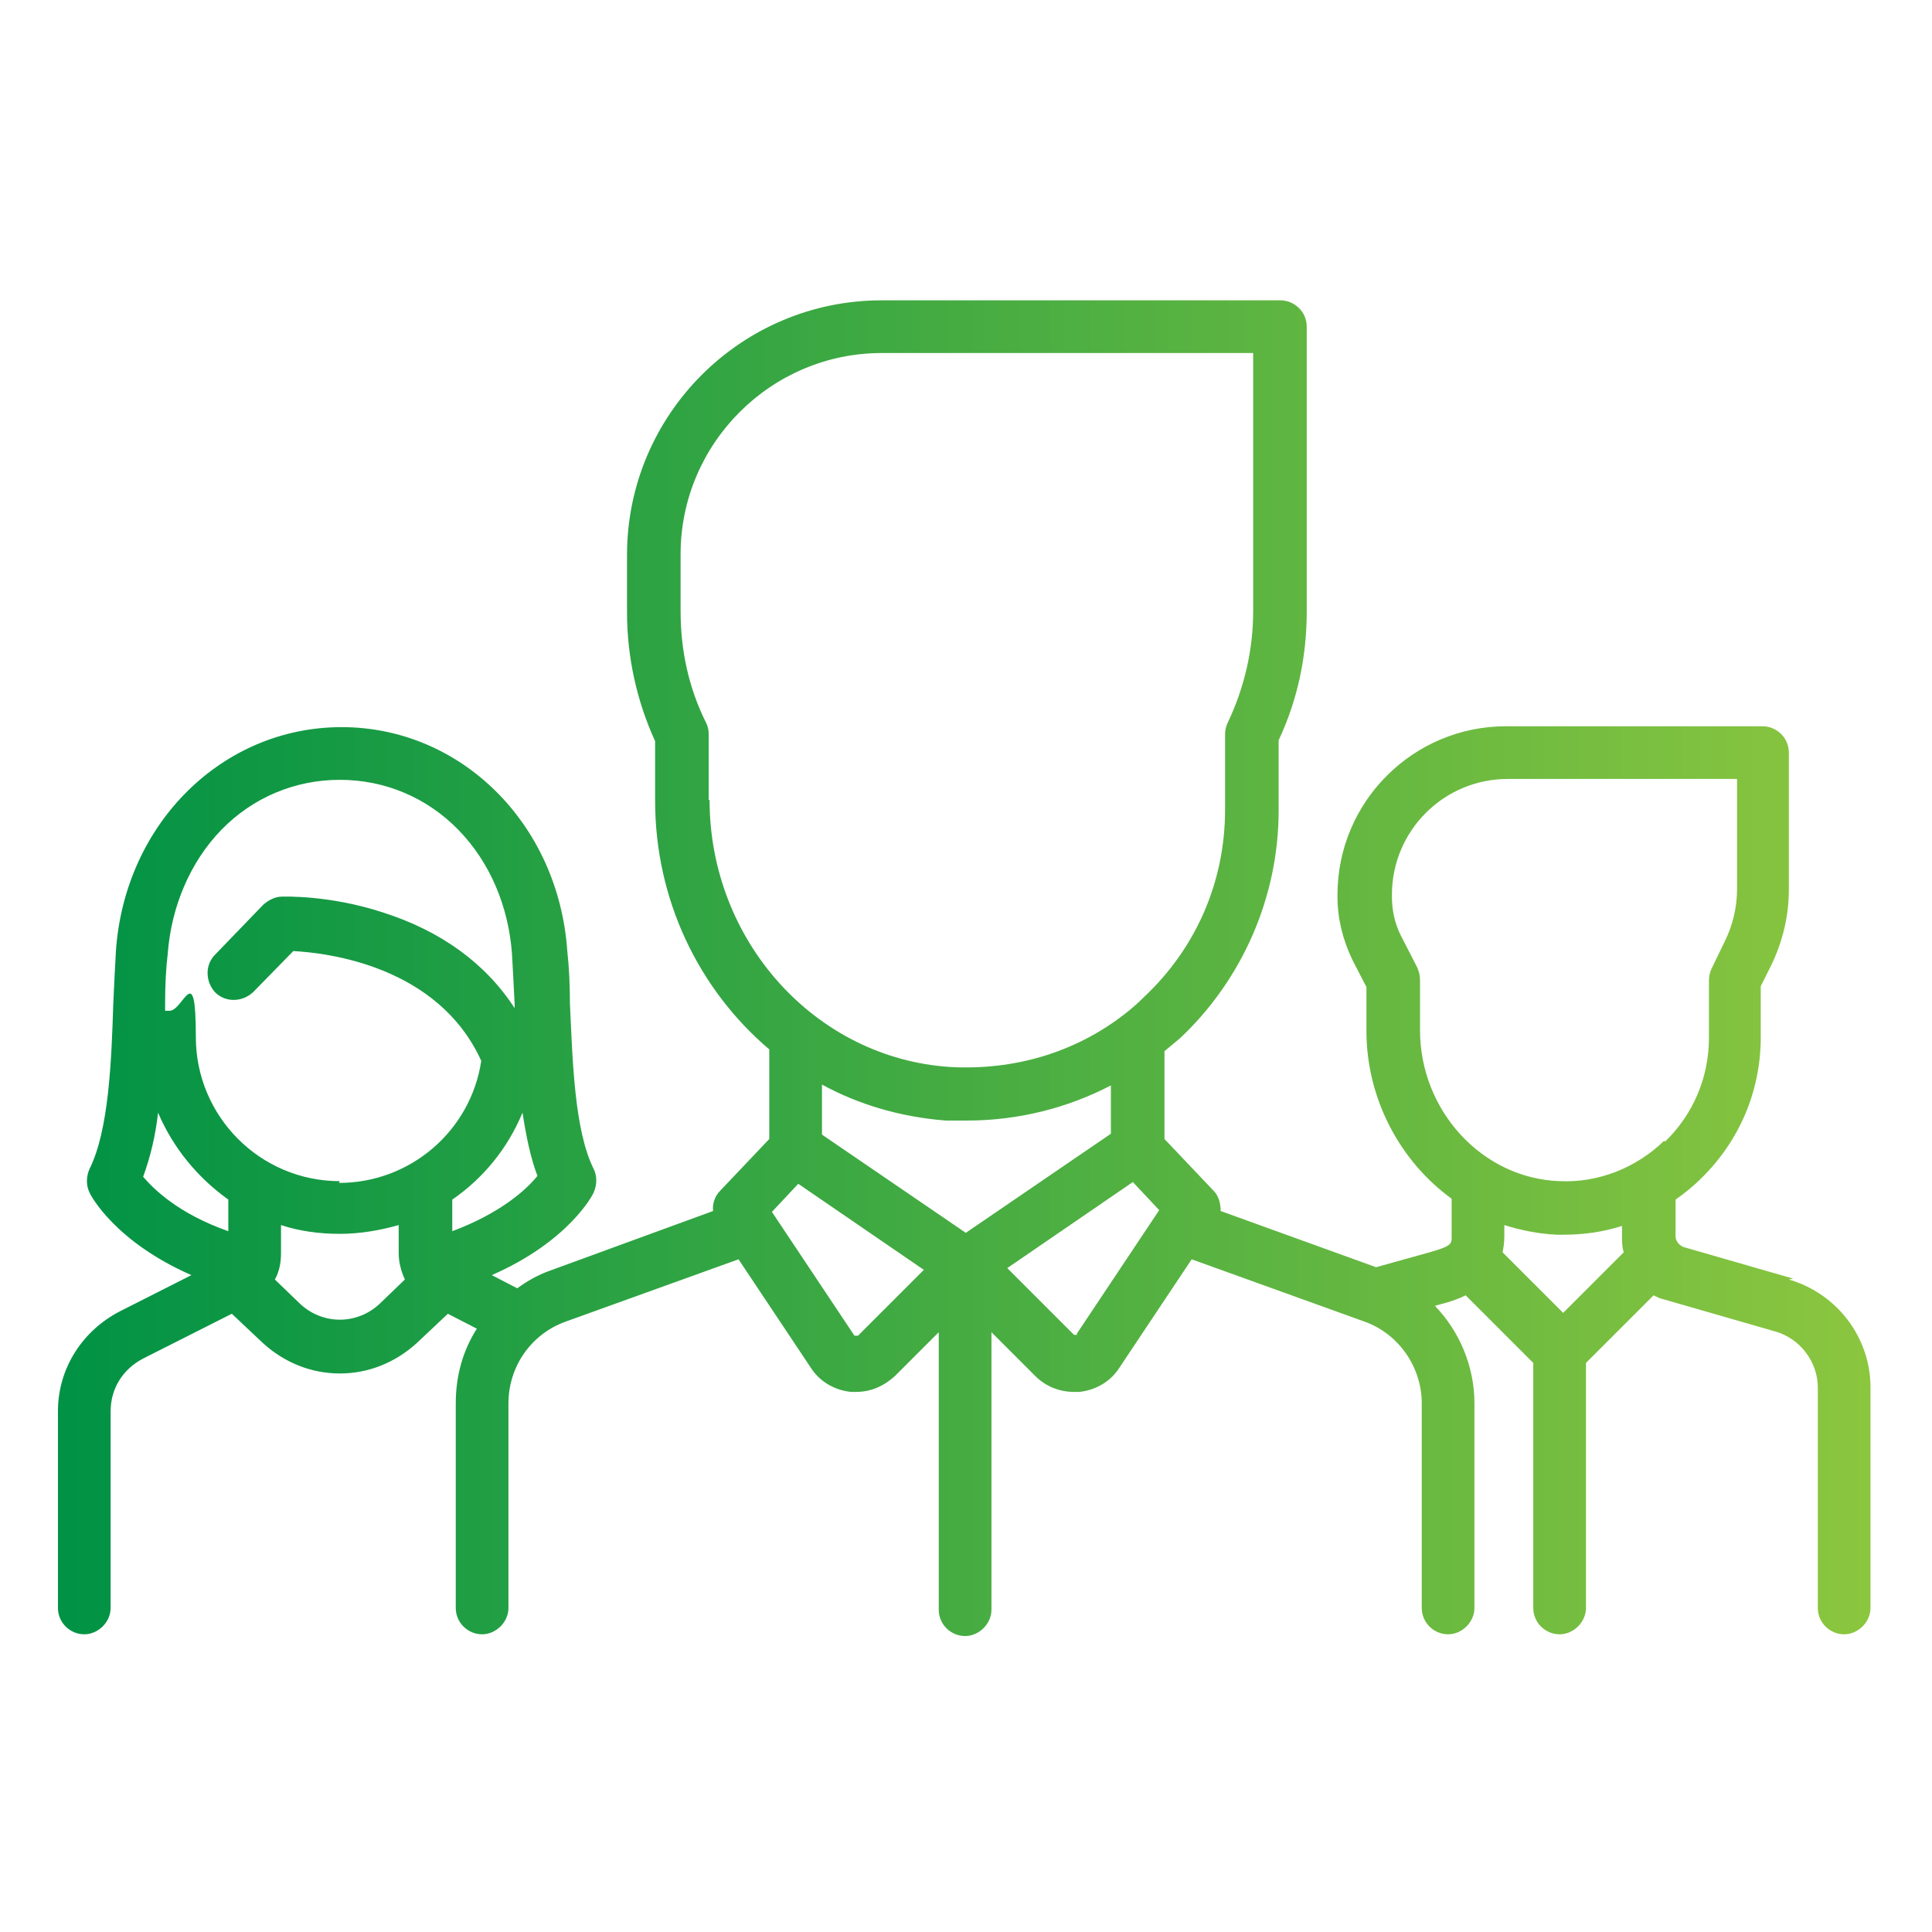 <?xml version="1.0" encoding="UTF-8"?>
<svg id="Layer_1" data-name="Layer 1" xmlns="http://www.w3.org/2000/svg" xmlns:xlink="http://www.w3.org/1999/xlink" version="1.1" viewBox="0 0 220 220">
  <defs>
    <style>
      .cls-1 {
        fill: url(#New_Gradient_Swatch_1);
        stroke-width: 0px;
      }
    </style>
    <linearGradient id="New_Gradient_Swatch_1" data-name="New Gradient Swatch 1" x1="6.5" y1="110" x2="213.5" y2="110" gradientUnits="userSpaceOnUse">
      <stop offset="0" stop-color="#009245"/>
      <stop offset="1" stop-color="#8cc63f"/>
    </linearGradient>
  </defs>
  <path class="cls-1" d="M204.2,145.6l-12.5-3.6c-.5-.2-.9-.7-.9-1.2v-4.2c1-.7,2-1.5,2.9-2.4,4.4-4.3,6.8-10,6.8-16.1v-5.8l1.2-2.4c1.3-2.7,2-5.6,2-8.6v-15.6c0-1.7-1.4-3-3-3h-29.2c-10.6,0-19.2,8.6-19.2,19.2v.2c0,2.5.6,4.9,1.7,7.2l1.6,3.1v5c0,7.8,3.9,14.9,9.7,19.1v4.4c0,.7,0,1-2.5,1.7l-6.1,1.7-17.7-6.4c0-.8-.2-1.7-.8-2.3l-5.6-5.9v-10c.6-.5,1.2-1,1.8-1.5,7.1-6.7,11.2-16.1,11.2-25.9v-8c2.2-4.7,3.2-9.6,3.2-14.7v-32.4c0-1.7-1.4-3-3-3h-45.4c-16,0-29,13-29,29v6.5c0,5.1,1.1,10.1,3.2,14.7v6.8c0,11.3,5,21.5,13,28.3v10.2l-5.6,5.9c-.6.6-.9,1.5-.8,2.3l-18.6,6.8c-1.4.5-2.6,1.2-3.7,2l-2.9-1.5c8.7-3.8,11.5-9.1,11.6-9.4.4-.9.4-1.9,0-2.7-2.2-4.4-2.4-12.4-2.7-18.8,0-2.1-.1-4.2-.3-6-1-14.5-12.1-25.5-25.7-25.5s-24.7,11-25.7,25.5c-.1,1.8-.2,3.8-.3,6-.2,6.4-.5,14.4-2.7,18.8-.4.9-.4,1.9,0,2.7.1.3,2.9,5.6,11.6,9.4l-8.1,4.1c-4.3,2.2-7.1,6.5-7.1,11.4v22.4c0,1.7,1.4,3,3,3s3-1.4,3-3v-22.4c0-2.6,1.4-4.8,3.7-6l10.1-5.1,3.5,3.3c2.5,2.3,5.6,3.5,8.8,3.5s6.3-1.2,8.8-3.5l3.5-3.3,3.3,1.7c-1.6,2.5-2.4,5.4-2.4,8.5v23.3c0,1.7,1.4,3,3,3s3-1.4,3-3v-23.3c0-4.2,2.6-7.9,6.5-9.3l19.7-7.1,8.2,12.3c1,1.6,2.7,2.6,4.6,2.8.2,0,.4,0,.6,0,1.7,0,3.2-.7,4.4-1.8l5-5v31.6c0,1.7,1.4,3,3,3s3-1.4,3-3v-31.6l5,5c1.2,1.2,2.8,1.8,4.4,1.8s.4,0,.6,0c1.9-.2,3.6-1.2,4.6-2.8l8.2-12.3,19.7,7.1c3.9,1.4,6.5,5.2,6.5,9.3v23.3c0,1.7,1.4,3,3,3s3-1.4,3-3v-23.3c0-4.2-1.7-8.2-4.5-11.1l.7-.2c.8-.2,1.8-.5,2.8-1l7.7,7.7v27.9c0,1.7,1.4,3,3,3s3-1.4,3-3v-27.9l7.7-7.7c.4.2.8.4,1.3.5l12.5,3.6c2.9.8,4.9,3.5,4.9,6.4v25.1c0,1.7,1.4,3,3,3s3-1.4,3-3v-25.1c0-5.7-3.8-10.7-9.3-12.3ZM26,140.2c-5.7-2-8.5-4.8-9.7-6.2.8-2.2,1.4-4.6,1.7-7.3,1.7,4,4.5,7.4,8,9.9v3.6ZM43.3,148.4c-2.6,2.5-6.6,2.5-9.2,0l-2.8-2.7c.5-.9.7-1.9.7-3v-3.2c2.1.7,4.4,1,6.7,1s4.6-.4,6.7-1v3.2c0,1.1.3,2.1.7,3l-2.8,2.7ZM38.7,134.5c-9.1,0-16.4-7.4-16.4-16.4s-1.4-3-3-3-.3,0-.5,0c0-.3,0-.5,0-.8,0-2.1.1-4.1.3-5.7.4-5.4,2.6-10.5,6.1-14.1,3.6-3.7,8.4-5.7,13.5-5.7s9.9,2,13.5,5.7c3.6,3.7,5.7,8.7,6.1,14.1.1,1.7.2,3.7.3,5.7,0,.2,0,.4,0,.5-3.3-5.1-8.4-8.8-15-10.9-6.1-2-11.3-1.8-11.5-1.8-.8,0-1.5.4-2.1.9l-5.5,5.7c-1.2,1.2-1.1,3.1,0,4.3,1.2,1.2,3.1,1.1,4.3,0l4.6-4.7c3.9.2,16.5,1.7,21.4,12.5-1.2,8-8.1,13.9-16.2,13.9ZM51.5,140.2v-3.6c3.5-2.4,6.3-5.8,8-9.9.4,2.6.9,5.1,1.7,7.2-1.2,1.5-4.1,4.2-9.7,6.3ZM80.7,91.1v-7.5c0-.5-.1-.9-.3-1.3-2-4-2.9-8.3-2.9-12.7v-6.5c0-12.6,10.3-22.9,22.9-22.9h42.3v29.4c0,4.4-1,8.7-2.9,12.7-.2.4-.3.9-.3,1.3v8.6c0,8.2-3.3,15.8-9.3,21.4-.7.7-1.5,1.4-2.3,2,0,0,0,0,0,0-5.6,4.3-12.5,6.3-19.7,5.9-15.4-1-27.4-14.4-27.4-30.4ZM97.7,152.1s0,0-.2,0c0,0-.1,0-.2,0l-9.4-14.1,3-3.2,14.3,9.8-7.6,7.6ZM110,140.4l-16.4-11.2v-5.7c4.2,2.3,9,3.7,14.1,4.1.8,0,1.6,0,2.4,0,5.8,0,11.4-1.4,16.4-4v5.5l-16.4,11.2ZM122.7,152s0,0-.2,0c0,0-.1,0-.2,0l-7.6-7.6,14.3-9.8,3,3.2-9.4,14.1ZM178,149.5l-6.9-6.9c.1-.5.2-1.1.2-1.8v-1.3c1.9.6,3.9,1,6,1.1.2,0,.5,0,.7,0,2.3,0,4.5-.3,6.7-1v1.2c0,.6,0,1.2.2,1.8l-6.9,6.9ZM189.5,129.9c-3.2,3.1-7.5,4.8-11.9,4.6-8.8-.3-15.9-8-15.9-17.2v-5.7c0-.5-.1-.9-.3-1.4l-1.9-3.7c-.7-1.4-1-2.9-1-4.4v-.2c0-7.3,5.9-13.2,13.2-13.2h26.1v12.6c0,2-.5,4.1-1.4,5.9l-1.5,3.1c-.2.4-.3.9-.3,1.4v6.5c0,4.5-1.8,8.7-5,11.8Z"/>
</svg>